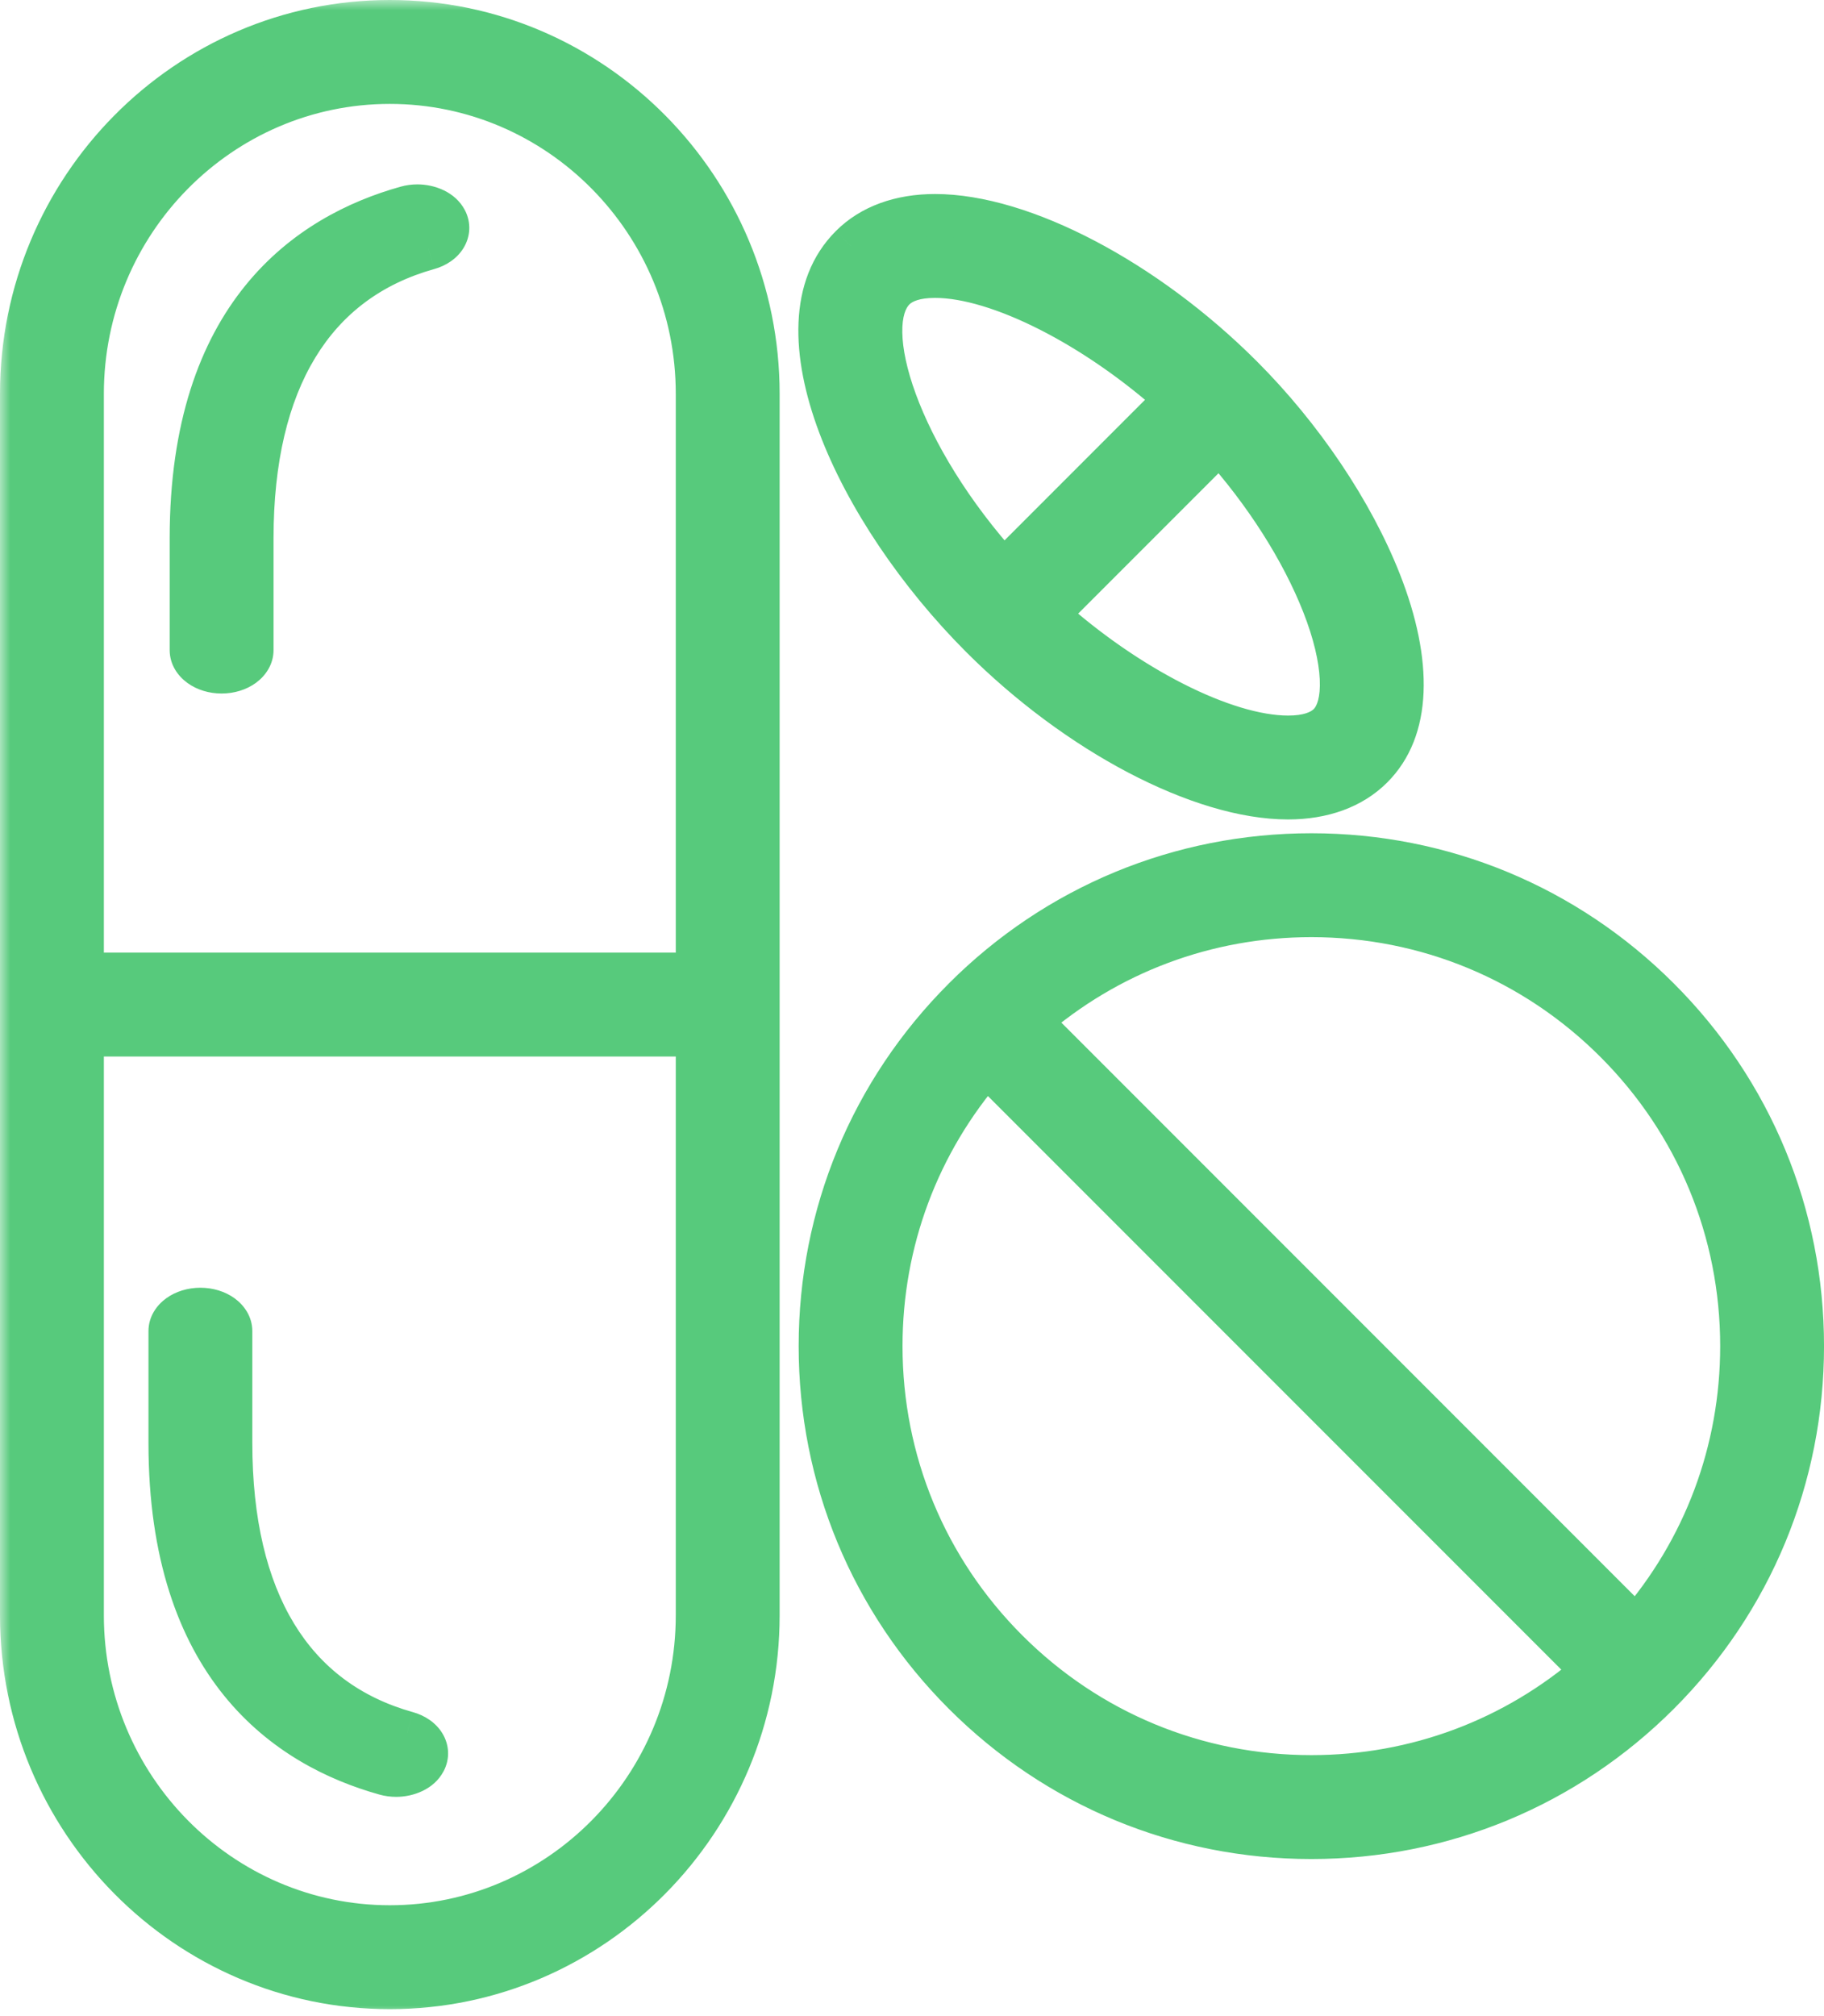 <svg width="86" height="95" viewBox="0 0 86 95" fill="none" xmlns="http://www.w3.org/2000/svg">
<mask id="path-1-outside-1_1_28759" maskUnits="userSpaceOnUse" x="0" y="0" width="87" height="95" fill="black">
<rect fill="white" width="87" height="95"/>
<path fill-rule="evenodd" clip-rule="evenodd" d="M1 18.56C1 8.877 8.797 1 18.379 1C27.962 1 35.759 8.877 35.759 18.56V76.129C35.759 85.812 27.962 93.69 18.379 93.69C8.797 93.69 1 85.812 1 76.129V18.56ZM32.862 18.56C32.862 10.475 26.365 3.897 18.379 3.897C10.393 3.897 3.897 10.475 3.897 18.56V45.897H32.862V18.56ZM3.897 76.129C3.897 84.215 10.393 90.793 18.379 90.793C26.365 90.793 32.862 84.215 32.862 76.129V48.793H3.897V76.129ZM19.679 9.69C19.506 9.69 19.33 9.713 19.158 9.761C14.524 11.055 9 14.813 9 25.367V30.636C9 31.215 9.649 31.685 10.448 31.685C11.248 31.685 11.897 31.215 11.897 30.636V25.367C11.897 17.956 14.768 13.236 20.2 11.719C20.945 11.511 21.318 10.903 21.03 10.362C20.809 9.946 20.261 9.69 19.679 9.69ZM65.074 27.427C63.769 24.107 61.391 20.575 58.554 17.737C54.012 13.195 48.197 10.144 44.087 10.144C42.441 10.144 41.069 10.645 40.12 11.593C36.325 15.387 40.355 24.115 46.265 30.026C50.806 34.567 56.621 37.62 60.732 37.62C62.378 37.62 63.75 37.118 64.698 36.171C66.465 34.405 66.599 31.3 65.074 27.427ZM42.168 13.641C42.567 13.243 43.212 13.04 44.086 13.04C47.087 13.04 51.698 15.407 55.452 18.791L47.315 26.929C42.374 21.493 40.427 15.383 42.168 13.641ZM62.652 34.123C62.252 34.521 61.608 34.724 60.734 34.724C57.733 34.724 53.122 32.357 49.368 28.973L57.503 20.838C59.624 23.191 61.37 25.918 62.38 28.488C63.409 31.102 63.512 33.262 62.652 34.123ZM78.214 47.058C73.838 42.681 68.019 40.271 61.829 40.271C55.639 40.271 49.82 42.681 45.444 47.058C41.067 51.433 38.656 57.254 38.656 63.442C38.656 69.631 41.067 75.451 45.444 79.828C49.82 84.203 55.639 86.615 61.829 86.615C68.019 86.615 73.838 84.203 78.214 79.828C82.59 75.451 85.001 69.632 85.001 63.442C85.001 57.252 82.59 51.433 78.214 47.058ZM61.829 83.718C56.413 83.718 51.32 81.608 47.492 77.78C43.662 73.95 41.553 68.859 41.553 63.442C41.553 58.511 43.305 53.855 46.507 50.169L75.101 78.762C71.416 81.967 66.759 83.718 61.829 83.718ZM77.149 76.717L48.556 48.122C52.241 44.92 56.898 43.167 61.829 43.167C67.245 43.167 72.337 45.276 76.166 49.106C79.995 52.935 82.105 58.027 82.105 63.442C82.105 68.373 80.351 73.031 77.149 76.717ZM18.158 83.614C18.33 83.662 18.506 83.685 18.679 83.685C19.261 83.685 19.809 83.429 20.03 83.013C20.318 82.472 19.945 81.864 19.2 81.656C13.768 80.138 10.897 75.419 10.897 68.008V62.739C10.897 62.16 10.248 61.69 9.448 61.69C8.649 61.69 8 62.16 8 62.739V68.008C8 78.562 13.524 82.32 18.158 83.614Z"/>
</mask>
<path fill-rule="evenodd" clip-rule="evenodd" d="M1 18.56C1 8.877 8.797 1 18.379 1C27.962 1 35.759 8.877 35.759 18.56V76.129C35.759 85.812 27.962 93.69 18.379 93.69C8.797 93.69 1 85.812 1 76.129V18.56ZM32.862 18.56C32.862 10.475 26.365 3.897 18.379 3.897C10.393 3.897 3.897 10.475 3.897 18.56V45.897H32.862V18.56ZM3.897 76.129C3.897 84.215 10.393 90.793 18.379 90.793C26.365 90.793 32.862 84.215 32.862 76.129V48.793H3.897V76.129ZM19.679 9.69C19.506 9.69 19.33 9.713 19.158 9.761C14.524 11.055 9 14.813 9 25.367V30.636C9 31.215 9.649 31.685 10.448 31.685C11.248 31.685 11.897 31.215 11.897 30.636V25.367C11.897 17.956 14.768 13.236 20.2 11.719C20.945 11.511 21.318 10.903 21.03 10.362C20.809 9.946 20.261 9.69 19.679 9.69ZM65.074 27.427C63.769 24.107 61.391 20.575 58.554 17.737C54.012 13.195 48.197 10.144 44.087 10.144C42.441 10.144 41.069 10.645 40.12 11.593C36.325 15.387 40.355 24.115 46.265 30.026C50.806 34.567 56.621 37.62 60.732 37.62C62.378 37.62 63.75 37.118 64.698 36.171C66.465 34.405 66.599 31.3 65.074 27.427ZM42.168 13.641C42.567 13.243 43.212 13.04 44.086 13.04C47.087 13.04 51.698 15.407 55.452 18.791L47.315 26.929C42.374 21.493 40.427 15.383 42.168 13.641ZM62.652 34.123C62.252 34.521 61.608 34.724 60.734 34.724C57.733 34.724 53.122 32.357 49.368 28.973L57.503 20.838C59.624 23.191 61.37 25.918 62.38 28.488C63.409 31.102 63.512 33.262 62.652 34.123ZM78.214 47.058C73.838 42.681 68.019 40.271 61.829 40.271C55.639 40.271 49.82 42.681 45.444 47.058C41.067 51.433 38.656 57.254 38.656 63.442C38.656 69.631 41.067 75.451 45.444 79.828C49.82 84.203 55.639 86.615 61.829 86.615C68.019 86.615 73.838 84.203 78.214 79.828C82.59 75.451 85.001 69.632 85.001 63.442C85.001 57.252 82.59 51.433 78.214 47.058ZM61.829 83.718C56.413 83.718 51.32 81.608 47.492 77.78C43.662 73.95 41.553 68.859 41.553 63.442C41.553 58.511 43.305 53.855 46.507 50.169L75.101 78.762C71.416 81.967 66.759 83.718 61.829 83.718ZM77.149 76.717L48.556 48.122C52.241 44.92 56.898 43.167 61.829 43.167C67.245 43.167 72.337 45.276 76.166 49.106C79.995 52.935 82.105 58.027 82.105 63.442C82.105 68.373 80.351 73.031 77.149 76.717ZM18.158 83.614C18.33 83.662 18.506 83.685 18.679 83.685C19.261 83.685 19.809 83.429 20.03 83.013C20.318 82.472 19.945 81.864 19.2 81.656C13.768 80.138 10.897 75.419 10.897 68.008V62.739C10.897 62.16 10.248 61.69 9.448 61.69C8.649 61.69 8 62.16 8 62.739V68.008C8 78.562 13.524 82.32 18.158 83.614Z" fill="#57CA7C"/>
<path d="M3.897 45.897H2.897V46.897H3.897V45.897ZM32.862 45.897V46.897H33.862V45.897H32.862ZM32.862 48.793H33.862V47.793H32.862V48.793ZM3.897 48.793V47.793H2.897V48.793H3.897ZM19.158 9.761L19.427 10.725L19.43 10.724L19.158 9.761ZM20.2 11.719L20.468 12.682L20.469 12.682L20.2 11.719ZM21.03 10.362L20.147 10.831L20.147 10.832L21.03 10.362ZM58.554 17.737L59.261 17.03L59.261 17.03L58.554 17.737ZM65.074 27.427L64.144 27.793L64.144 27.794L65.074 27.427ZM40.12 11.593L39.414 10.885L39.413 10.886L40.12 11.593ZM46.265 30.026L46.973 29.319L46.973 29.319L46.265 30.026ZM64.698 36.171L65.405 36.878L65.405 36.878L64.698 36.171ZM42.168 13.641L41.462 12.934L41.461 12.934L42.168 13.641ZM55.452 18.791L56.159 19.498L56.904 18.753L56.121 18.048L55.452 18.791ZM47.315 26.929L46.575 27.602L47.28 28.378L48.022 27.636L47.315 26.929ZM62.652 34.123L63.358 34.831L63.359 34.83L62.652 34.123ZM49.368 28.973L48.661 28.266L47.917 29.01L48.699 29.715L49.368 28.973ZM57.503 20.838L58.245 20.168L57.54 19.386L56.795 20.131L57.503 20.838ZM62.38 28.488L61.45 28.854L61.45 28.854L62.38 28.488ZM78.214 47.058L77.507 47.765L77.507 47.765L78.214 47.058ZM45.444 47.058L46.151 47.765L46.151 47.765L45.444 47.058ZM45.444 79.828L46.151 79.12L46.151 79.12L45.444 79.828ZM78.214 79.828L77.507 79.12L77.507 79.12L78.214 79.828ZM47.492 77.78L48.199 77.073L47.492 77.78ZM46.507 50.169L47.215 49.462L46.456 48.703L45.752 49.513L46.507 50.169ZM75.101 78.762L75.757 79.517L76.566 78.813L75.808 78.055L75.101 78.762ZM48.556 48.122L47.9 47.367L47.09 48.07L47.849 48.829L48.556 48.122ZM77.149 76.717L76.442 77.424L77.201 78.182L77.904 77.372L77.149 76.717ZM76.166 49.106L75.459 49.813L75.459 49.813L76.166 49.106ZM18.158 83.614L18.43 82.651L18.427 82.65L18.158 83.614ZM20.03 83.013L19.147 82.543L19.147 82.544L20.03 83.013ZM19.2 81.656L19.469 80.692L19.468 80.692L19.2 81.656ZM18.379 0C8.235 0 0 8.335 0 18.56H2C2 9.42 9.359 2 18.379 2V0ZM36.759 18.56C36.759 8.335 28.524 0 18.379 0V2C27.4 2 34.759 9.42 34.759 18.56H36.759ZM36.759 76.129V18.56H34.759V76.129H36.759ZM18.379 94.69C28.524 94.69 36.759 86.354 36.759 76.129H34.759C34.759 85.269 27.4 92.69 18.379 92.69V94.69ZM0 76.129C0 86.354 8.235 94.69 18.379 94.69V92.69C9.359 92.69 2 85.269 2 76.129H0ZM0 18.56V76.129H2V18.56H0ZM18.379 4.897C25.801 4.897 31.862 11.015 31.862 18.56H33.862C33.862 9.934 26.929 2.897 18.379 2.897V4.897ZM4.897 18.56C4.897 11.015 10.957 4.897 18.379 4.897V2.897C9.83 2.897 2.897 9.934 2.897 18.56H4.897ZM4.897 45.897V18.56H2.897V45.897H4.897ZM32.862 44.897H3.897V46.897H32.862V44.897ZM31.862 18.56V45.897H33.862V18.56H31.862ZM18.379 89.793C10.957 89.793 4.897 83.674 4.897 76.129H2.897C2.897 84.756 9.83 91.793 18.379 91.793V89.793ZM31.862 76.129C31.862 83.674 25.801 89.793 18.379 89.793V91.793C26.929 91.793 33.862 84.756 33.862 76.129H31.862ZM31.862 48.793V76.129H33.862V48.793H31.862ZM3.897 49.793H32.862V47.793H3.897V49.793ZM4.897 76.129V48.793H2.897V76.129H4.897ZM19.43 10.724C19.51 10.701 19.595 10.69 19.679 10.69V8.69C19.417 8.69 19.149 8.725 18.886 8.799L19.43 10.724ZM10 25.367C10 20.271 11.33 16.929 13.119 14.721C14.913 12.505 17.249 11.332 19.427 10.725L18.889 8.798C16.433 9.484 13.69 10.837 11.564 13.462C9.432 16.095 8 19.909 8 25.367H10ZM10 30.636V25.367H8V30.636H10ZM10.448 30.685C10.236 30.685 10.085 30.622 10.011 30.568C9.936 30.514 10 30.525 10 30.636H8C8 31.326 8.388 31.862 8.838 32.188C9.288 32.514 9.861 32.685 10.448 32.685V30.685ZM10.897 30.636C10.897 30.525 10.961 30.514 10.886 30.568C10.812 30.622 10.66 30.685 10.448 30.685V32.685C11.036 32.685 11.608 32.514 12.059 32.188C12.508 31.862 12.897 31.326 12.897 30.636H10.897ZM10.897 25.367V30.636H12.897V25.367H10.897ZM19.93 10.756C16.98 11.58 14.69 13.293 13.157 15.813C11.636 18.313 10.897 21.542 10.897 25.367H12.897C12.897 21.782 13.592 18.946 14.866 16.853C16.125 14.782 17.988 13.376 20.468 12.682L19.93 10.756ZM20.147 10.832C20.138 10.815 20.125 10.778 20.128 10.728C20.13 10.681 20.144 10.652 20.149 10.643C20.157 10.631 20.112 10.706 19.93 10.756L20.469 12.682C21.033 12.525 21.547 12.191 21.855 11.688C22.179 11.159 22.233 10.495 21.913 9.893L20.147 10.832ZM19.679 10.69C19.828 10.69 19.959 10.723 20.051 10.768C20.145 10.814 20.157 10.85 20.147 10.831L21.913 9.894C21.461 9.04 20.487 8.69 19.679 8.69V10.69ZM57.847 18.444C60.599 21.197 62.894 24.616 64.144 27.793L66.005 27.061C64.643 23.598 62.183 19.953 59.261 17.03L57.847 18.444ZM44.087 11.144C45.92 11.144 48.237 11.833 50.694 13.123C53.136 14.404 55.644 16.241 57.847 18.444L59.261 17.03C56.922 14.691 54.252 12.731 51.623 11.352C49.01 9.98 46.364 9.144 44.087 9.144V11.144ZM40.827 12.3C41.547 11.58 42.642 11.144 44.087 11.144V9.144C42.239 9.144 40.591 9.709 39.414 10.885L40.827 12.3ZM46.973 29.319C44.098 26.444 41.702 22.901 40.49 19.665C39.249 16.353 39.371 13.756 40.828 12.3L39.413 10.886C37.074 13.224 37.314 16.888 38.617 20.366C39.948 23.92 42.523 27.697 45.558 30.733L46.973 29.319ZM60.732 36.62C58.899 36.62 56.582 35.93 54.125 34.64C51.683 33.358 49.175 31.521 46.973 29.319L45.558 30.733C47.897 33.072 50.567 35.032 53.195 36.411C55.809 37.783 58.454 38.62 60.732 38.62V36.62ZM63.992 35.463C63.271 36.183 62.177 36.62 60.732 36.62V38.62C62.579 38.62 64.228 38.054 65.405 36.878L63.992 35.463ZM64.144 27.794C65.628 31.565 65.316 34.139 63.991 35.463L65.405 36.878C67.613 34.672 67.569 31.035 66.005 27.061L64.144 27.794ZM44.086 12.04C43.088 12.04 42.129 12.268 41.462 12.934L42.875 14.349C43.006 14.218 43.337 14.04 44.086 14.04V12.04ZM56.121 18.048C54.183 16.301 52.02 14.812 49.94 13.755C47.88 12.709 45.813 12.04 44.086 12.04V14.04C45.36 14.04 47.099 14.555 49.034 15.538C50.948 16.51 52.967 17.897 54.782 19.533L56.121 18.048ZM48.022 27.636L56.159 19.498L54.745 18.084L46.608 26.222L48.022 27.636ZM41.461 12.934C40.751 13.645 40.526 14.678 40.543 15.704C40.56 16.754 40.829 17.965 41.296 19.244C42.233 21.806 44.03 24.802 46.575 27.602L48.055 26.257C45.659 23.621 44.011 20.844 43.175 18.557C42.755 17.41 42.555 16.427 42.543 15.672C42.53 14.893 42.715 14.509 42.876 14.348L41.461 12.934ZM60.734 35.724C61.733 35.724 62.691 35.496 63.358 34.831L61.946 33.414C61.814 33.546 61.484 33.724 60.734 33.724V35.724ZM48.699 29.715C50.637 31.463 52.8 32.952 54.88 34.009C56.94 35.055 59.007 35.724 60.734 35.724V33.724C59.46 33.724 57.722 33.209 55.787 32.226C53.873 31.253 51.854 29.867 50.038 28.23L48.699 29.715ZM56.795 20.131L48.661 28.266L50.075 29.68L58.21 21.545L56.795 20.131ZM63.311 28.122C62.25 25.423 60.433 22.596 58.245 20.168L56.76 21.507C58.814 23.786 60.49 26.412 61.45 28.854L63.311 28.122ZM63.359 34.83C64.09 34.098 64.275 32.986 64.223 31.915C64.17 30.8 63.852 29.496 63.311 28.122L61.45 28.854C61.938 30.094 62.185 31.177 62.225 32.011C62.268 32.889 62.074 33.286 61.945 33.416L63.359 34.83ZM61.829 41.271C67.753 41.271 73.318 43.576 77.507 47.765L78.921 46.351C74.357 41.787 68.284 39.271 61.829 39.271V41.271ZM46.151 47.765C50.339 43.576 55.904 41.271 61.829 41.271V39.271C55.373 39.271 49.3 41.787 44.736 46.351L46.151 47.765ZM39.656 63.442C39.656 57.519 41.962 51.953 46.151 47.765L44.737 46.351C40.172 50.914 37.656 56.989 37.656 63.442H39.656ZM46.151 79.12C41.962 74.932 39.656 69.366 39.656 63.442H37.656C37.656 69.896 40.172 75.971 44.736 80.535L46.151 79.12ZM61.829 85.615C55.904 85.615 50.339 83.309 46.151 79.12L44.736 80.535C49.3 85.098 55.373 87.615 61.829 87.615V85.615ZM77.507 79.12C73.318 83.309 67.753 85.615 61.829 85.615V87.615C68.284 87.615 74.357 85.098 78.921 80.535L77.507 79.12ZM84.001 63.442C84.001 69.366 81.696 74.932 77.507 79.12L78.921 80.535C83.485 75.971 86.001 69.897 86.001 63.442H84.001ZM77.507 47.765C81.696 51.953 84.001 57.518 84.001 63.442H86.001C86.001 56.987 83.485 50.914 78.921 46.351L77.507 47.765ZM46.784 78.487C50.8 82.503 56.148 84.718 61.829 84.718V82.718C56.678 82.718 51.84 80.713 48.199 77.073L46.784 78.487ZM40.553 63.442C40.553 69.124 42.768 74.47 46.784 78.487L48.199 77.073C44.557 73.431 42.553 68.594 42.553 63.442H40.553ZM45.752 49.513C42.392 53.381 40.553 58.27 40.553 63.442H42.553C42.553 58.752 44.218 54.329 47.262 50.825L45.752 49.513ZM75.808 78.055L47.215 49.462L45.8 50.876L74.394 79.469L75.808 78.055ZM61.829 84.718C67.001 84.718 71.891 82.879 75.757 79.517L74.444 78.008C70.942 81.054 66.518 82.718 61.829 82.718V84.718ZM47.849 48.829L76.442 77.424L77.856 76.01L49.263 47.415L47.849 48.829ZM61.829 42.167C56.657 42.167 51.767 44.007 47.9 47.367L49.212 48.877C52.715 45.832 57.139 44.167 61.829 44.167V42.167ZM76.873 48.399C72.857 44.381 67.51 42.167 61.829 42.167V44.167C66.979 44.167 71.818 46.171 75.459 49.813L76.873 48.399ZM83.105 63.442C83.105 57.761 80.89 52.416 76.873 48.399L75.459 49.813C79.1 53.455 81.105 58.292 81.105 63.442H83.105ZM77.904 77.372C81.264 73.505 83.105 68.615 83.105 63.442H81.105C81.105 68.132 79.439 72.556 76.394 76.061L77.904 77.372ZM18.679 82.685C18.595 82.685 18.51 82.674 18.43 82.651L17.886 84.576C18.149 84.65 18.417 84.685 18.679 84.685V82.685ZM19.147 82.544C19.157 82.525 19.145 82.561 19.051 82.607C18.959 82.651 18.828 82.685 18.679 82.685V84.685C19.487 84.685 20.461 84.335 20.913 83.481L19.147 82.544ZM18.93 82.619C19.112 82.669 19.157 82.743 19.149 82.732C19.144 82.723 19.13 82.694 19.128 82.647C19.125 82.597 19.138 82.56 19.147 82.543L20.913 83.482C21.233 82.88 21.179 82.216 20.855 81.687C20.547 81.184 20.033 80.85 19.469 80.692L18.93 82.619ZM9.897 68.008C9.897 71.833 10.636 75.062 12.157 77.561C13.69 80.082 15.98 81.795 18.93 82.619L19.468 80.692C16.988 79.999 15.125 78.593 13.866 76.522C12.592 74.429 11.897 71.594 11.897 68.008H9.897ZM9.897 62.739V68.008H11.897V62.739H9.897ZM9.448 62.69C9.66 62.69 9.812 62.753 9.886 62.807C9.961 62.861 9.897 62.85 9.897 62.739H11.897C11.897 62.048 11.508 61.513 11.059 61.187C10.608 60.861 10.036 60.69 9.448 60.69V62.69ZM9 62.739C9 62.85 8.936 62.861 9.011 62.807C9.085 62.753 9.236 62.69 9.448 62.69V60.69C8.861 60.69 8.288 60.861 7.838 61.187C7.388 61.513 7 62.048 7 62.739H9ZM9 68.008V62.739H7V68.008H9ZM18.427 82.65C16.249 82.043 13.913 80.87 12.119 78.654C10.33 76.446 9 73.104 9 68.008H7C7 73.466 8.432 77.28 10.564 79.913C12.69 82.538 15.433 83.891 17.889 84.577L18.427 82.65Z" fill="#57CA7C" mask="url(#path-1-outside-1_1_28759)"/>
</svg>

